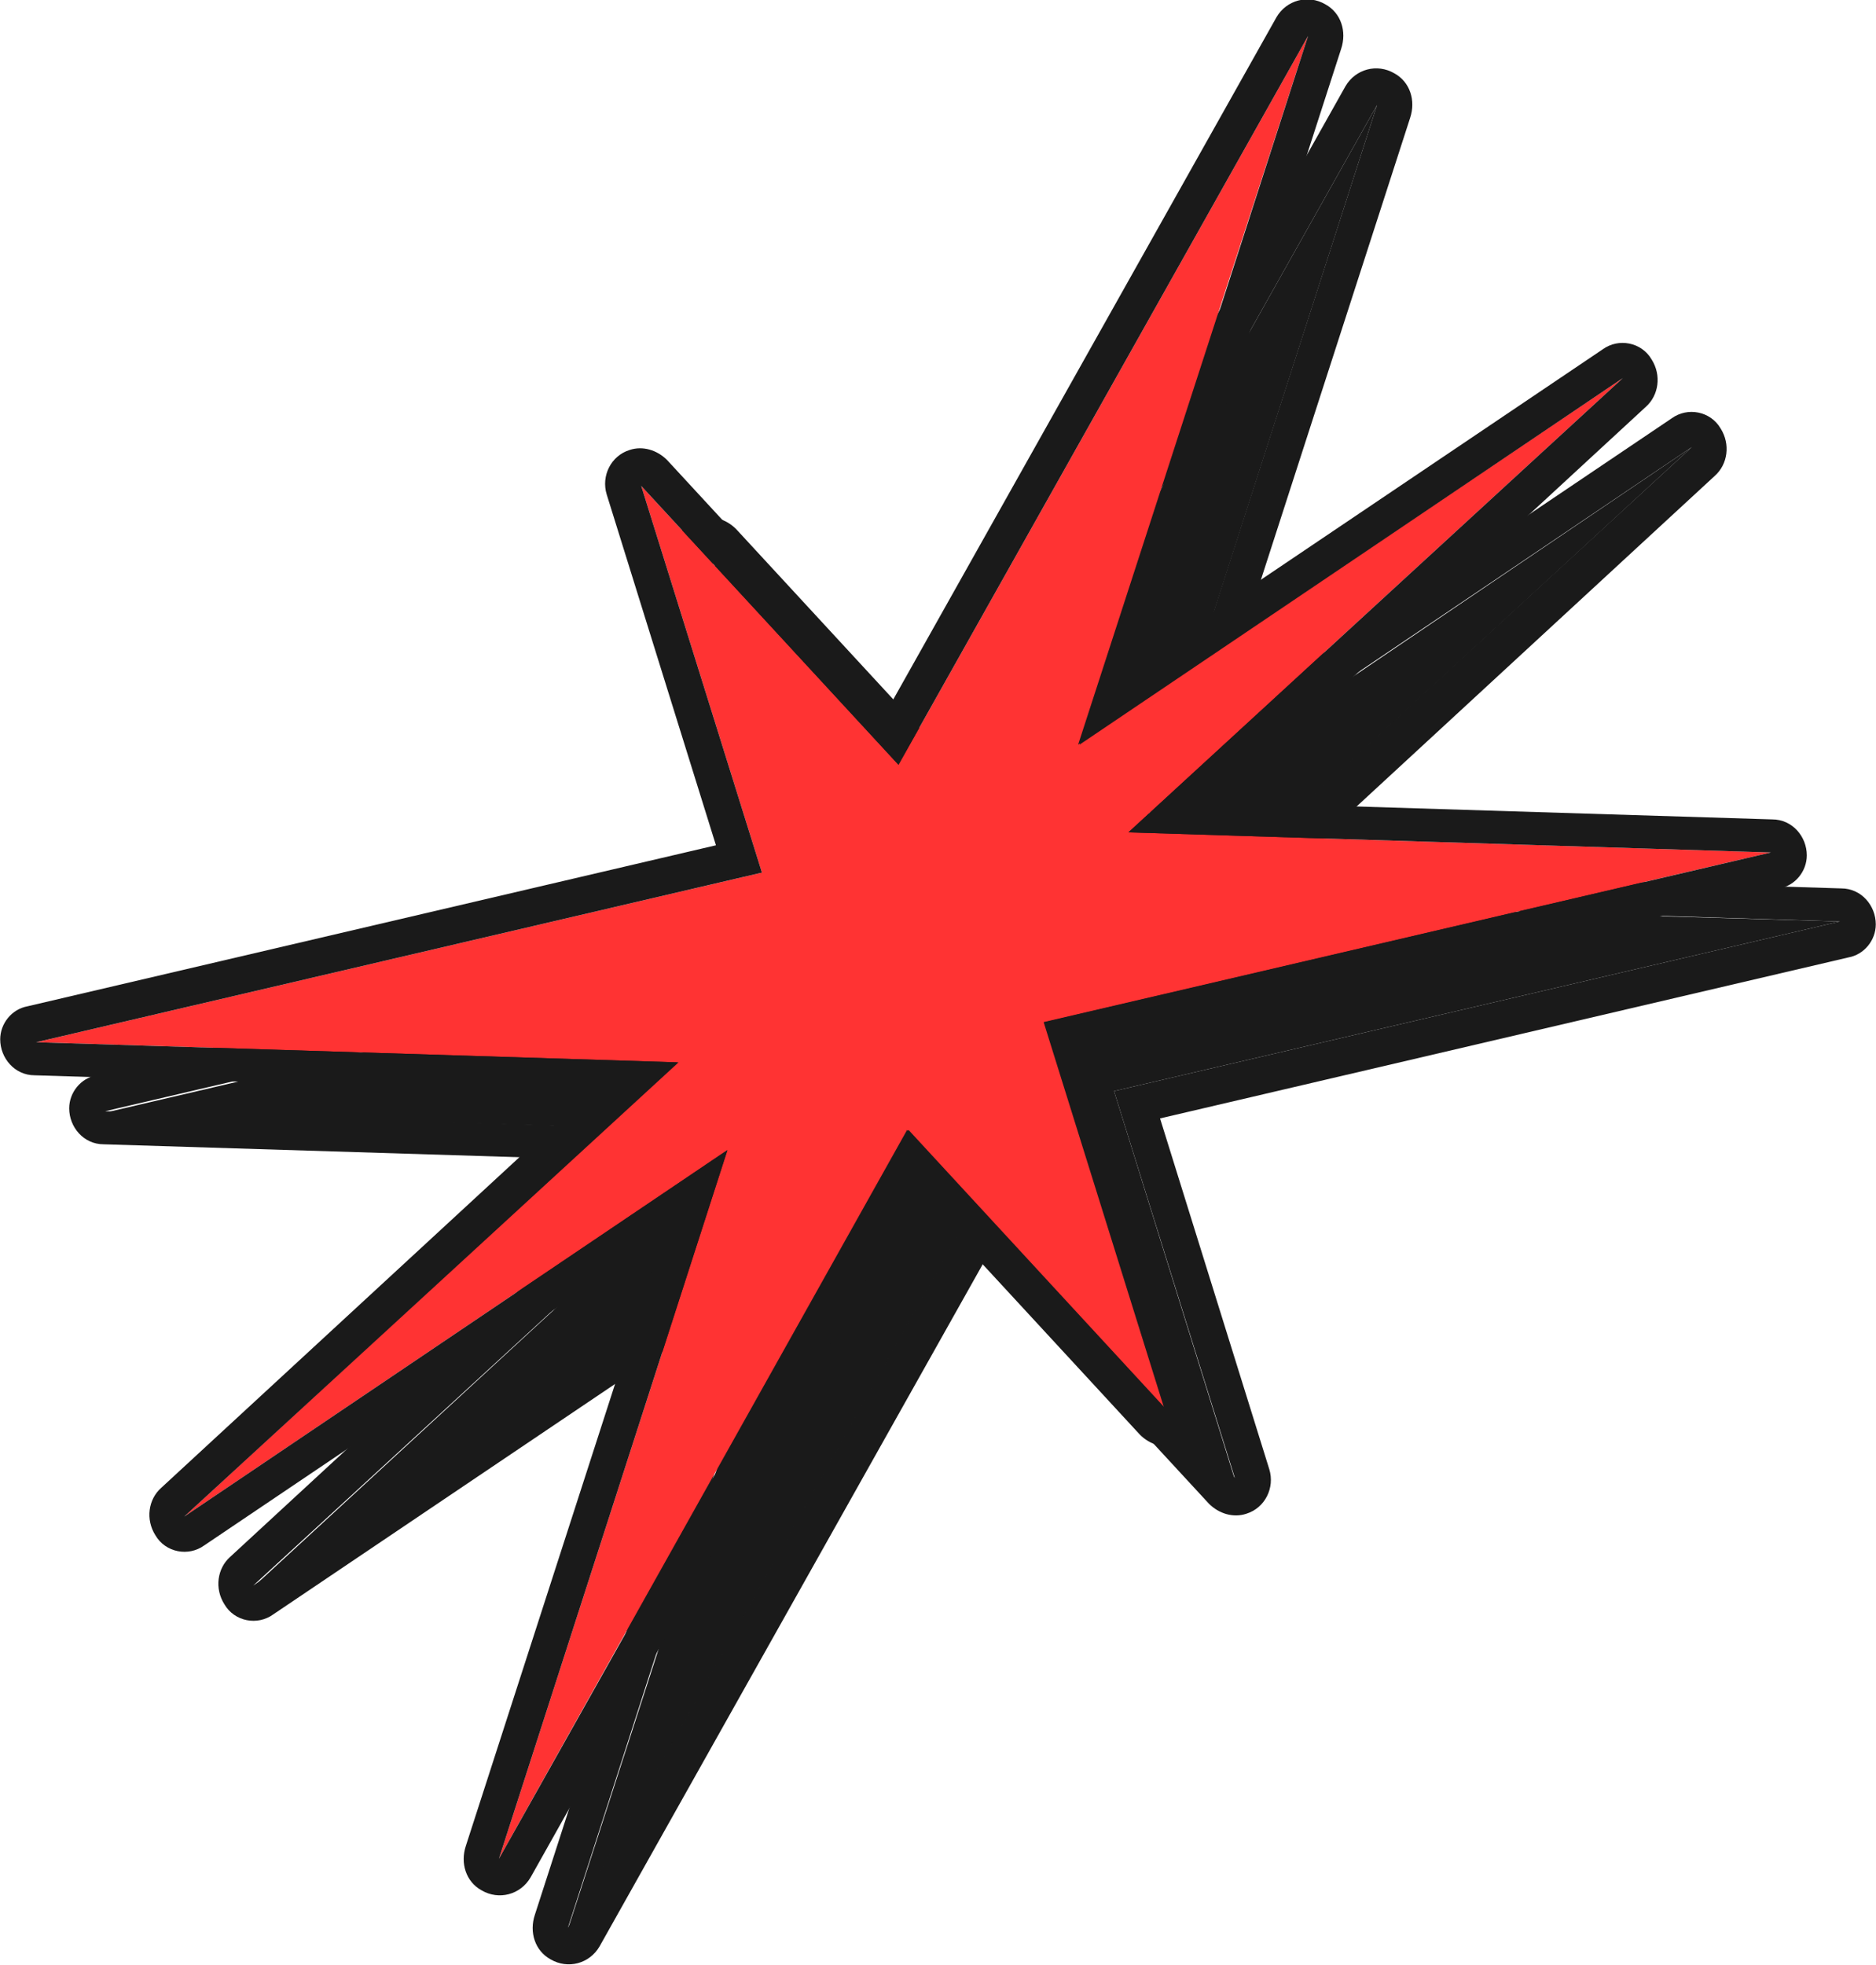 <svg xmlns:xlink="http://www.w3.org/1999/xlink" viewBox="0 0 13.05 13.67" style="shape-rendering:geometricPrecision; text-rendering:geometricPrecision; image-rendering:optimizeQuality; fill-rule:evenodd; clip-rule:evenodd" version="1.1" height="11.01mm" width="10.513mm" xml:space="preserve" xmlns="http://www.w3.org/2000/svg">
 <defs>
  <style type="text/css">
   
    .fil0 {fill:#1A1A1A}
    .fil1 {fill:#FF3333}
   
  </style>
 </defs>
 <g id="Layer_x0020_1">
  <g>
   <polygon points="9.58,0.73 7.99,5.67 11.77,3.11 8.33,6.28 12.8,6.41 7.75,7.59 8.59,10.29 6.8,8.35 3.95,13.42 5.55,8.48 1.76,11.04 5.2,7.87 0.73,7.74 5.78,6.56 4.95,3.86 6.73,5.8" class="fil0"></polygon>
   <path d="M9.81 0.82l-1.37 4.24 3.19 -2.15c0.11,-0.08 0.27,-0.05 0.34,0.07 0.07,0.11 0.05,0.25 -0.04,0.33l-2.98 2.75 3.86 0.12c0.14,0 0.24,0.12 0.24,0.25 -0,0.11 -0.08,0.21 -0.19,0.23l0 0 -4.79 1.12 0.76 2.44c0.04,0.13 -0.03,0.27 -0.16,0.31 -0.09,0.03 -0.19,-0 -0.26,-0.07l-1.56 -1.69 -2.68 4.77c-0.07,0.12 -0.22,0.16 -0.34,0.09 -0.11,-0.06 -0.15,-0.19 -0.11,-0.31l1.37 -4.24 -3.19 2.15c-0.11,0.08 -0.27,0.05 -0.34,-0.07 -0.07,-0.11 -0.05,-0.25 0.04,-0.33l2.98 -2.75 -3.86 -0.12c-0.14,-0 -0.24,-0.12 -0.24,-0.25 0,-0.11 0.08,-0.21 0.19,-0.23l-0 -0 4.79 -1.12 -0.76 -2.44c-0.04,-0.13 0.03,-0.27 0.16,-0.31 0.09,-0.03 0.19,0 0.26,0.07l1.56 1.69 2.68 -4.77c0.07,-0.12 0.22,-0.16 0.34,-0.09 0.11,0.06 0.15,0.19 0.11,0.31zm-0.23 -0.09l-1.59 4.93 3.78 -2.55 -3.44 3.16 4.47 0.14 -5.05 1.18 0.84 2.69 -1.79 -1.94 -2.85 5.07 1.59 -4.93 -3.78 2.55 3.44 -3.16 -4.47 -0.14 5.05 -1.18 -0.84 -2.69 1.79 1.94 2.85 -5.07z" class="fil0" id="_1"></path>
  </g>
  <g>
   <polygon points="9.1,0.25 7.5,5.18 11.29,2.63 7.85,5.79 12.32,5.93 7.26,7.11 8.1,9.8 6.31,7.86 3.47,12.93 5.06,8 1.28,10.55 4.71,7.39 0.25,7.25 5.3,6.07 4.46,3.38 6.25,5.32" class="fil1"></polygon>
   <path d="M9.33 0.34l-1.37 4.24 3.19 -2.15c0.11,-0.08 0.27,-0.05 0.34,0.07 0.07,0.11 0.05,0.25 -0.04,0.33l-2.98 2.75 3.86 0.12c0.14,0 0.24,0.12 0.24,0.25 -0,0.11 -0.08,0.21 -0.19,0.23l0 0 -4.79 1.12 0.76 2.44c0.04,0.13 -0.03,0.27 -0.16,0.31 -0.09,0.03 -0.19,-0 -0.26,-0.07l-1.56 -1.69 -2.68 4.77c-0.07,0.12 -0.22,0.16 -0.34,0.09 -0.11,-0.06 -0.15,-0.19 -0.11,-0.31l1.37 -4.24 -3.19 2.15c-0.11,0.08 -0.27,0.05 -0.34,-0.07 -0.07,-0.11 -0.05,-0.25 0.04,-0.33l2.98 -2.75 -3.86 -0.12c-0.14,-0 -0.24,-0.12 -0.24,-0.25 0,-0.11 0.08,-0.21 0.19,-0.23l-0 -0 4.79 -1.12 -0.76 -2.44c-0.04,-0.13 0.03,-0.27 0.16,-0.31 0.09,-0.03 0.19,0 0.26,0.07l1.56 1.69 2.68 -4.77c0.07,-0.12 0.22,-0.16 0.34,-0.09 0.11,0.06 0.15,0.19 0.11,0.31zm-0.23 -0.09l-1.59 4.93 3.78 -2.55 -3.44 3.16 4.47 0.14 -5.05 1.18 0.84 2.69 -1.79 -1.94 -2.85 5.07 1.59 -4.93 -3.78 2.55 3.44 -3.16 -4.47 -0.14 5.05 -1.18 -0.84 -2.69 1.79 1.94 2.85 -5.07z" class="fil0" id="_1_274"></path>
  </g>
 </g>
</svg>
